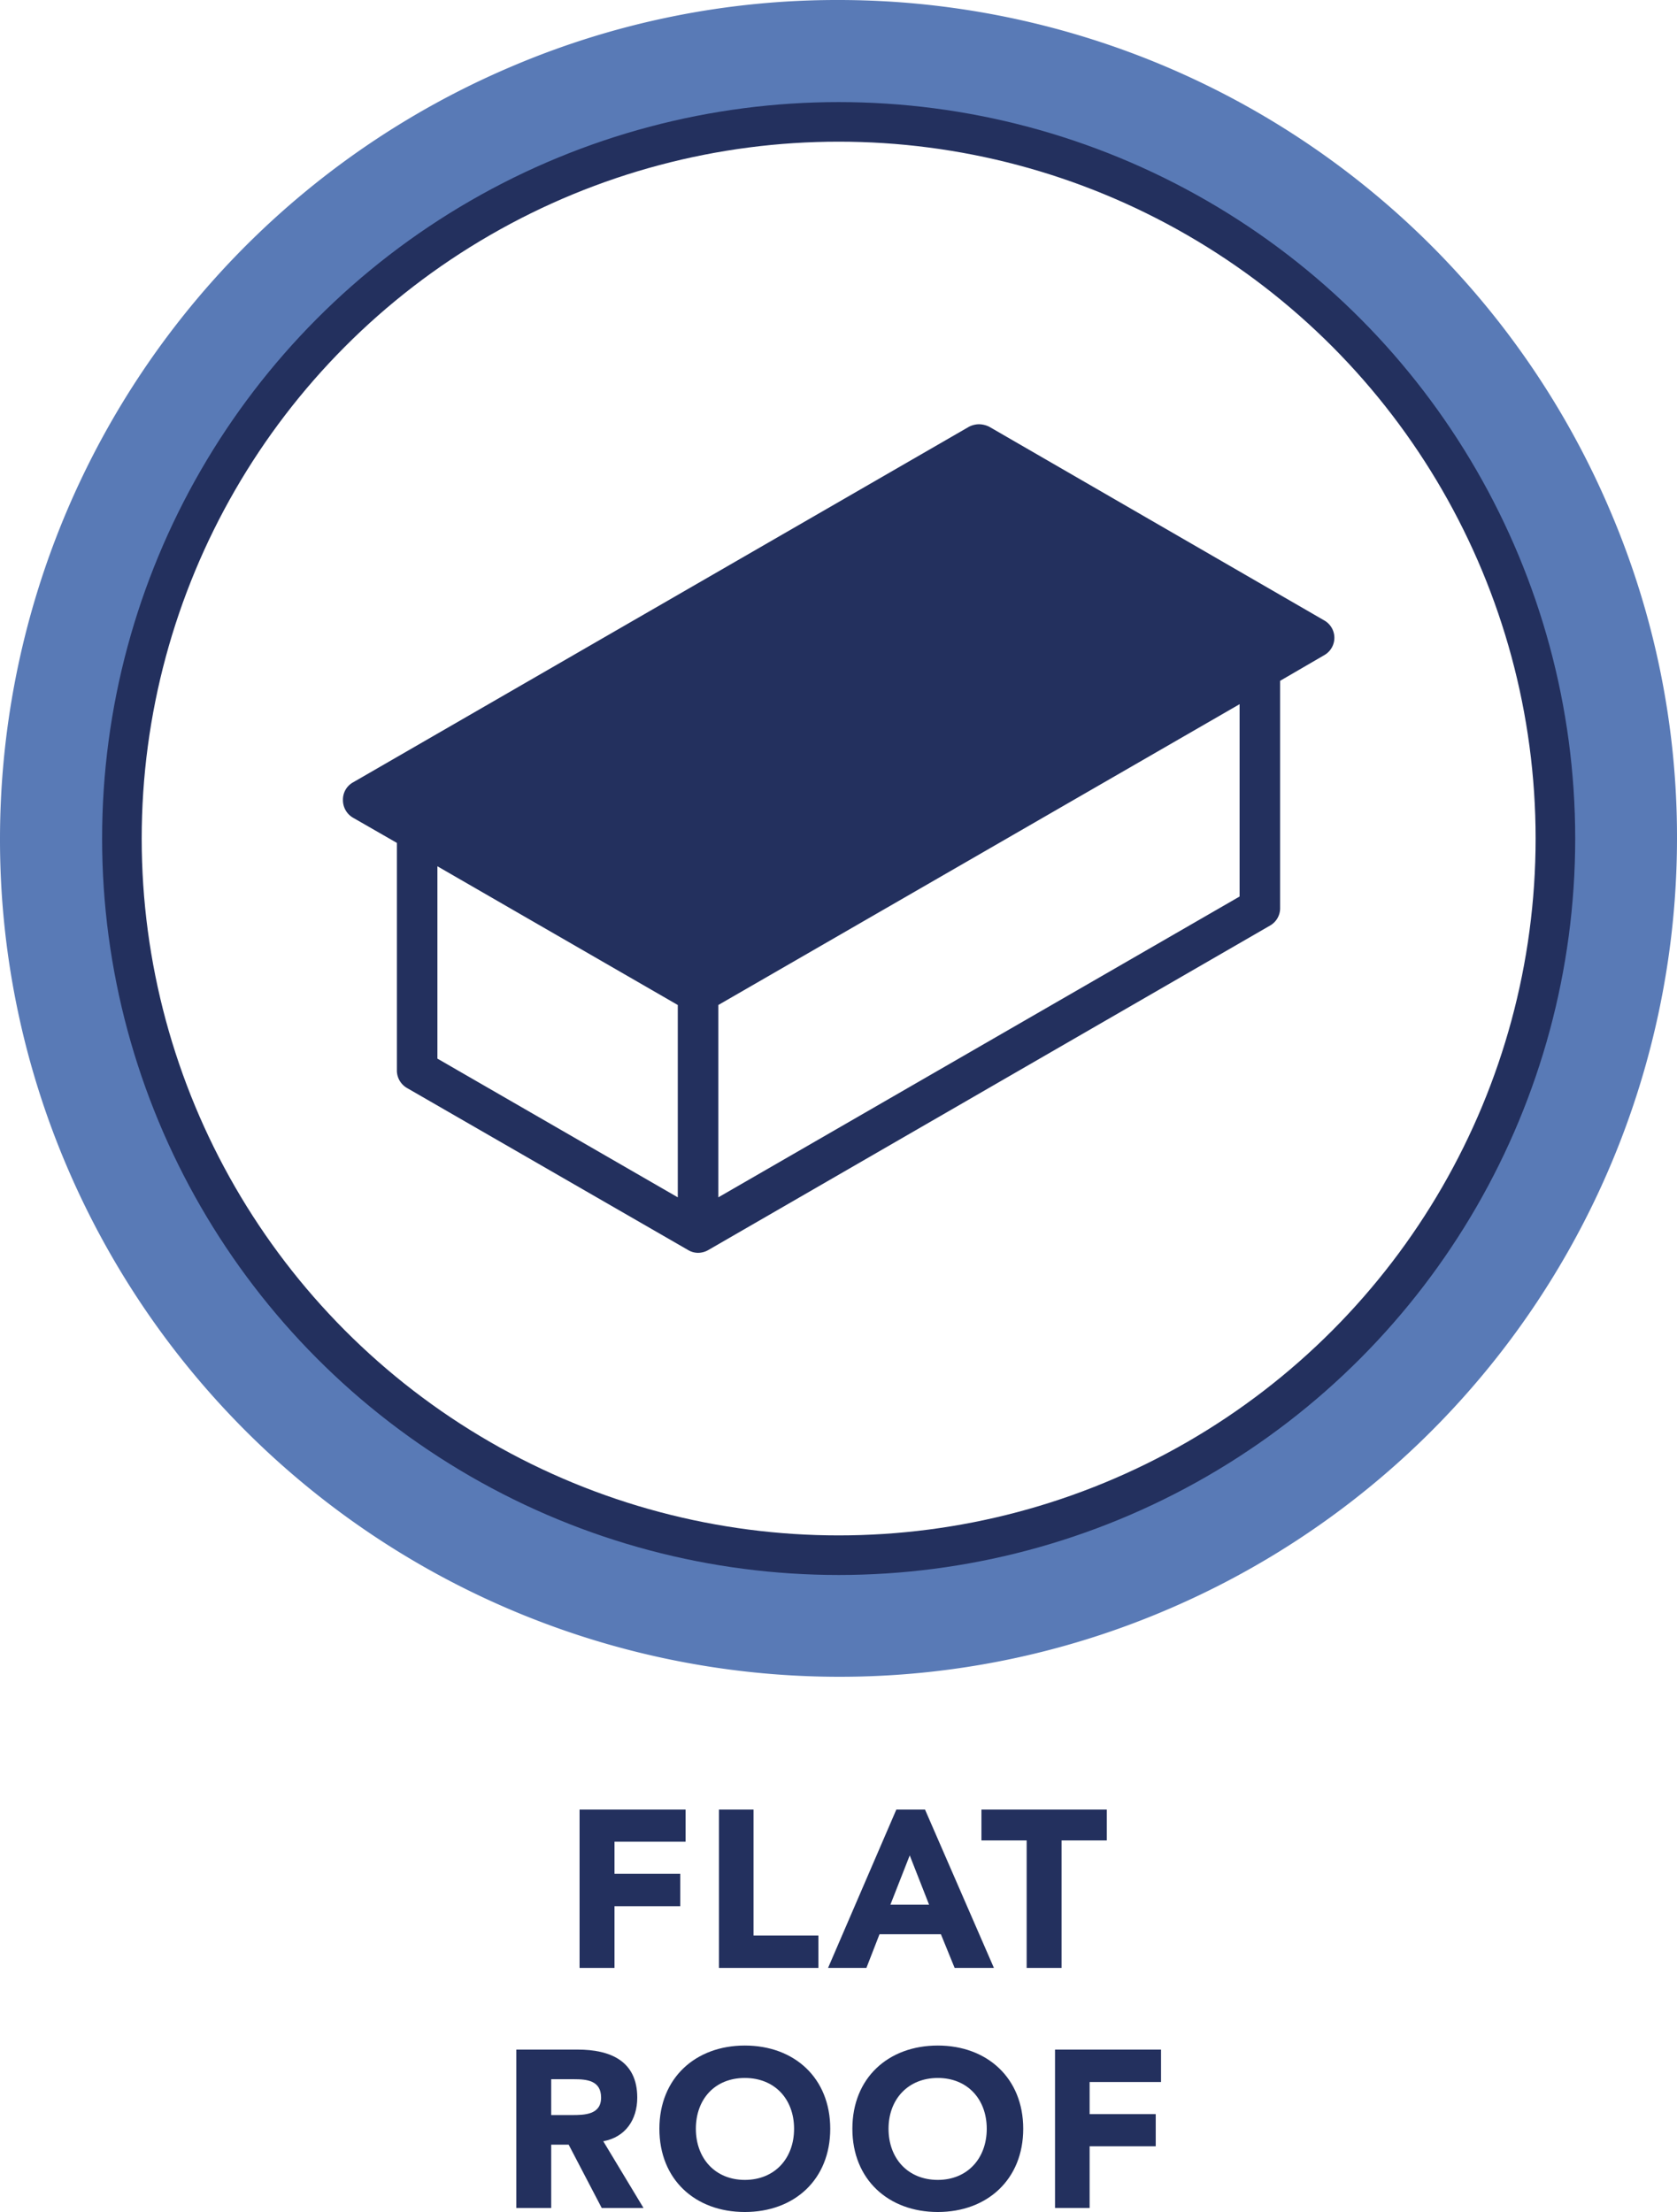 <svg xmlns="http://www.w3.org/2000/svg" viewBox="0 0 537.9 709.6"><path d="M185.9,580.5h34v10.3H197.1v10.3h21.1v10.4H197.1v19.8H185.9Z" fill="#23305e"/><path d="M230.6,580.5h11.1v40.4h20.8v10.4H230.6Z" fill="#23305e"/><path d="M287.5,580.5h9.2l22.1,50.8H306.2l-4.4-10.8H282.1l-4.2,10.8H265.6Zm4.3,14.7L285.6,611H298Z" fill="#23305e"/><path d="M329.3,590.4H314.8v-9.9H355v9.9H340.5v40.9H329.3Z" fill="#23305e"/><path d="M165.6,657.5h19.7c10.4,0,19.1,3.6,19.1,15.4,0,7.1-3.8,12.7-10.9,14l12.9,21.4H193L182.4,688h-5.6v20.3H165.6Zm11.2,21h6.6c4.1,0,9.4-.1,9.4-5.6s-4.6-5.9-8.7-5.9h-7.3Z" fill="#23305e"/><path d="M238.9,656.2c15.9,0,27.4,10.4,27.4,26.7s-11.5,26.7-27.4,26.7-27.4-10.4-27.4-26.7S223.1,656.2,238.9,656.2Zm0,43.1c9.6,0,15.8-6.9,15.8-16.4s-6.2-16.3-15.8-16.3-15.7,6.8-15.7,16.3S229.4,699.3,238.9,699.3Z" fill="#23305e"/><path d="M300.8,656.2c15.8,0,27.4,10.4,27.4,26.7s-11.6,26.7-27.4,26.7-27.4-10.4-27.4-26.7S284.9,656.2,300.8,656.2Zm0,43.1c9.5,0,15.7-6.9,15.7-16.4s-6.2-16.3-15.7-16.3S285,673.4,285,682.9,291.2,699.3,300.8,699.3Z" fill="#23305e"/><path d="M338.4,657.5h34v10.4H349.5v10.3h21.2v10.3H349.5v19.8H338.4Z" fill="#23305e"/><path d="M424.7,199,317.3,136.9a7.6,7.6,0,0,0-3.3-.8,7.2,7.2,0,0,0-3.2.8L113.2,251a6.3,6.3,0,0,0-3.2,5.6,6.5,6.5,0,0,0,3.2,5.7h0l14.1,8.1v72.9a6.5,6.5,0,0,0,3.2,5.7l90.2,52a6.2,6.2,0,0,0,3.2.9,6.6,6.6,0,0,0,3.3-.9L407.4,296.9a6.4,6.4,0,0,0,3.2-5.6V218.4l14.1-8.2a6.4,6.4,0,0,0,0-11.2M230.4,322.4l167.2-96.5v61.7L230.4,384.1Zm-13,0v61.7l-77.1-44.5V277.9Z" fill="#23305e"/><path d="M516.7,164.4A269,269,0,0,0,269,0,265.9,265.9,0,0,0,164.4,21.2,269.3,269.3,0,0,0,0,269,266.7,266.7,0,0,0,21.2,373.6,269.4,269.4,0,0,0,269,537.9a266.7,266.7,0,0,0,104.6-21.2A269.1,269.1,0,0,0,537.9,269a265.9,265.9,0,0,0-21.2-104.6M498.6,269a229.5,229.5,0,0,1-420,128.2A229.7,229.7,0,0,1,57.4,179.7,231.3,231.3,0,0,1,140.7,78.6,229.7,229.7,0,0,1,358.2,57.4,230.1,230.1,0,0,1,498.6,269" fill="#597ab6"/><circle cx="269" cy="269" r="229.9" fill="none" stroke="#23305e" stroke-miterlimit="10" stroke-width="12.7"/><line x1="300.3" y1="306.7" x2="286.5" y2="294.1" fill="none"/></svg>